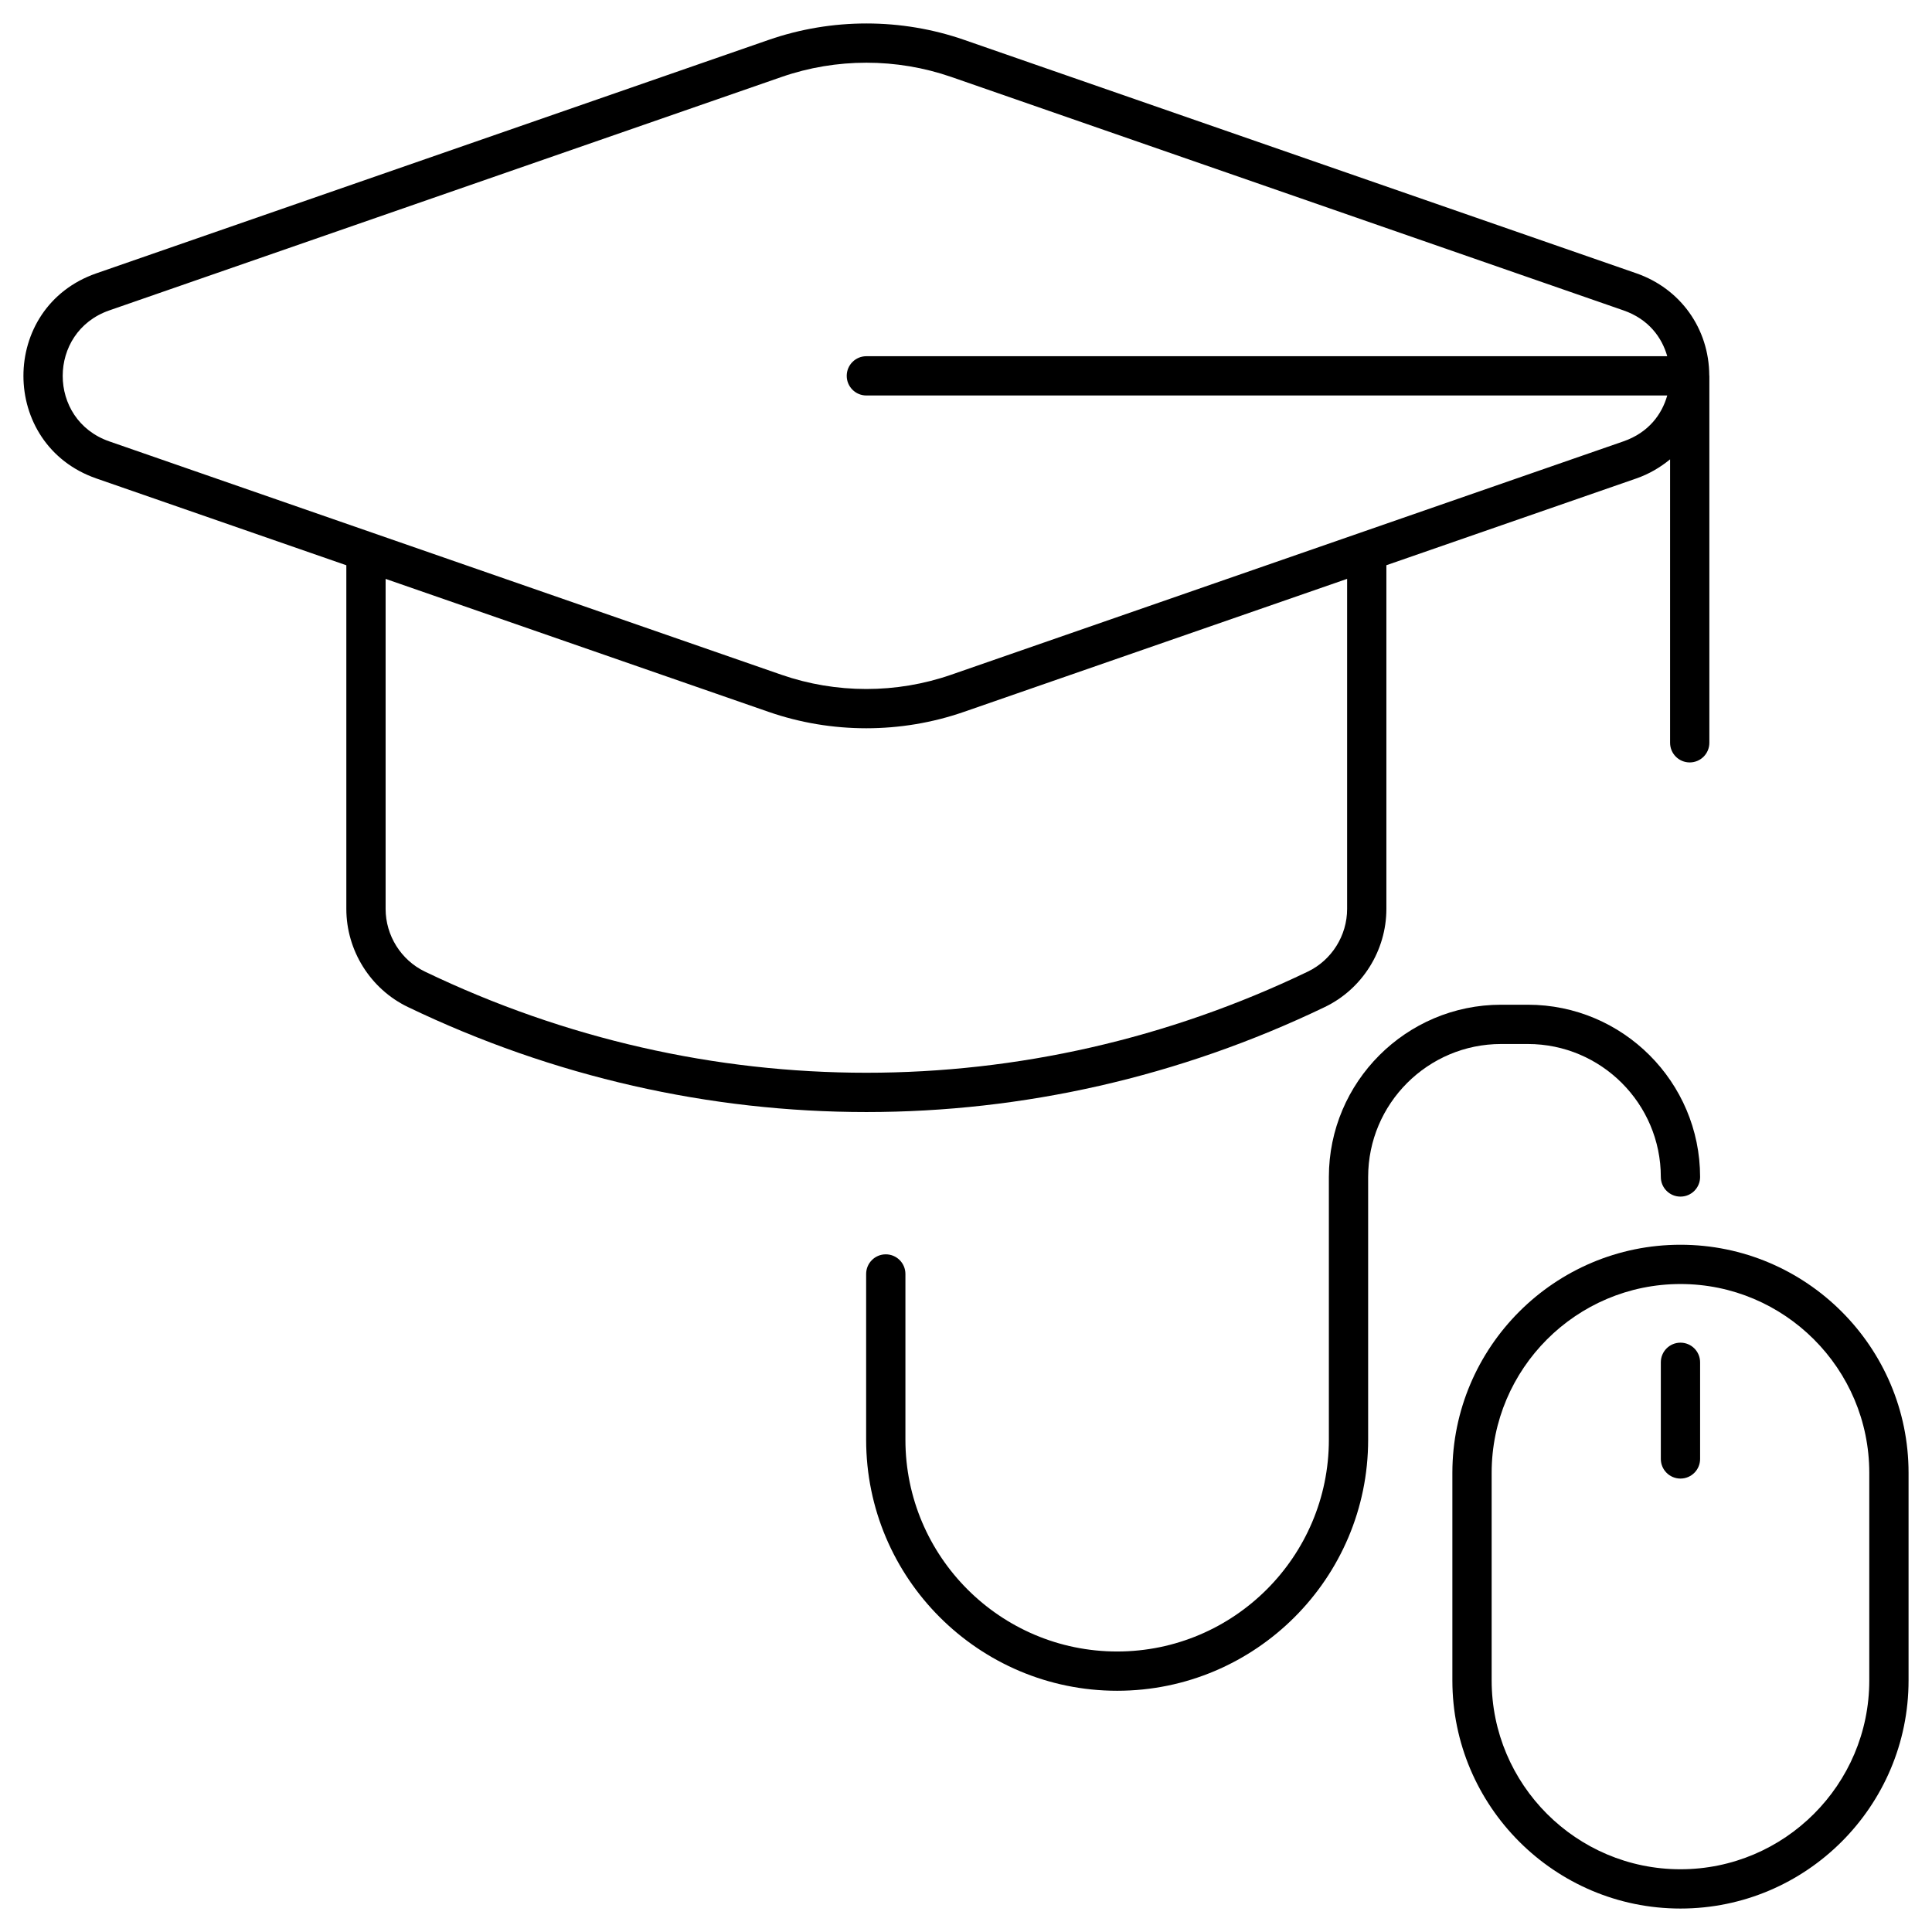 <?xml version="1.0" encoding="UTF-8"?>
<svg xmlns="http://www.w3.org/2000/svg" height="512" viewBox="0 0 512 512" width="512">
  <g id="_x37_3_Online_Learning">
    <g>
      <g>
        <path d="m445.341 355.82c-2.876 0-5.204 2.328-5.204 5.204v25.609c0 2.876 2.328 5.204 5.204 5.204s5.204-2.328 5.204-5.204v-25.609c0-2.876-2.328-5.204-5.204-5.204z"></path>
        <path d="m404.892 276.671c19.434 0 35.244 15.81 35.244 35.239 0 2.876 2.328 5.204 5.204 5.204s5.204-2.328 5.204-5.204c0-25.172-20.481-45.648-45.653-45.648h-7.079c-25.172 0-45.648 20.476-45.648 45.648v69.645c0 30.935-25.172 56.107-56.112 56.107-30.935 0-56.107-25.172-56.107-56.107v-43.94c0-2.876-2.328-5.204-5.204-5.204s-5.204 2.328-5.204 5.204v43.94c0 36.678 29.837 66.515 66.515 66.515s66.52-29.837 66.52-66.515v-69.645c0-19.429 15.81-35.239 35.239-35.239z"></path>
        <path d="m351.108 266.863c9.9-4.762 16.298-14.962 16.298-25.985v-91.089l66.24-22.994c3.367-1.169 6.341-2.929 8.944-5.067v75.119c0 2.876 2.328 5.204 5.204 5.204s5.204-2.328 5.204-5.204v-97.242c0-.044-.024-.081-.025-.125-.053-12.38-7.624-22.994-19.327-27.055l-178.122-61.858c-16.69-5.799-35.087-5.799-51.797-.005l-178.179 61.869c-25.816 8.959-25.747 45.433 0 54.368l66.235 22.998v91.08c0 11.023 6.398 21.223 16.303 25.985 38.614 18.56 80.064 27.84 121.513 27.84 41.446 0 82.896-9.279 121.509-27.839zm-322.144-184.603 178.179-61.87c14.493-5.031 30.461-5.026 44.967.005l178.123 61.859c6.701 2.328 10.207 7.212 11.6 12.146h-212.238c-2.876 0-5.204 2.328-5.204 5.204s2.328 5.204 5.204 5.204h212.24c-1.391 4.939-4.898 9.828-11.604 12.156l-178.183 61.856c-14.499 5.036-30.467 5.026-44.956 0l-178.128-61.849c-16.465-5.718-16.456-28.996 0-34.711zm83.636 175.221c-6.322-3.039-10.408-9.554-10.408-16.603v-87.466l101.485 35.237c16.68 5.797 35.087 5.804 51.787 0l101.536-35.247v87.476c0 7.049-4.081 13.564-10.403 16.603-74.358 35.753-159.651 35.743-233.997 0z"></path>
        <path d="m445.341 329.871c-33.328 0-60.447 27.118-60.447 60.447v55.019c0 33.328 27.118 60.447 60.447 60.447s60.447-27.118 60.447-60.447v-55.019c0-33.329-27.119-60.447-60.447-60.447zm50.038 115.465c0 27.591-22.448 50.038-50.038 50.038-27.591 0-50.038-22.448-50.038-50.038v-55.019c0-27.591 22.448-50.038 50.038-50.038 27.591 0 50.038 22.448 50.038 50.038z"></path>
      </g>
    </g>
  </g>
</svg>
